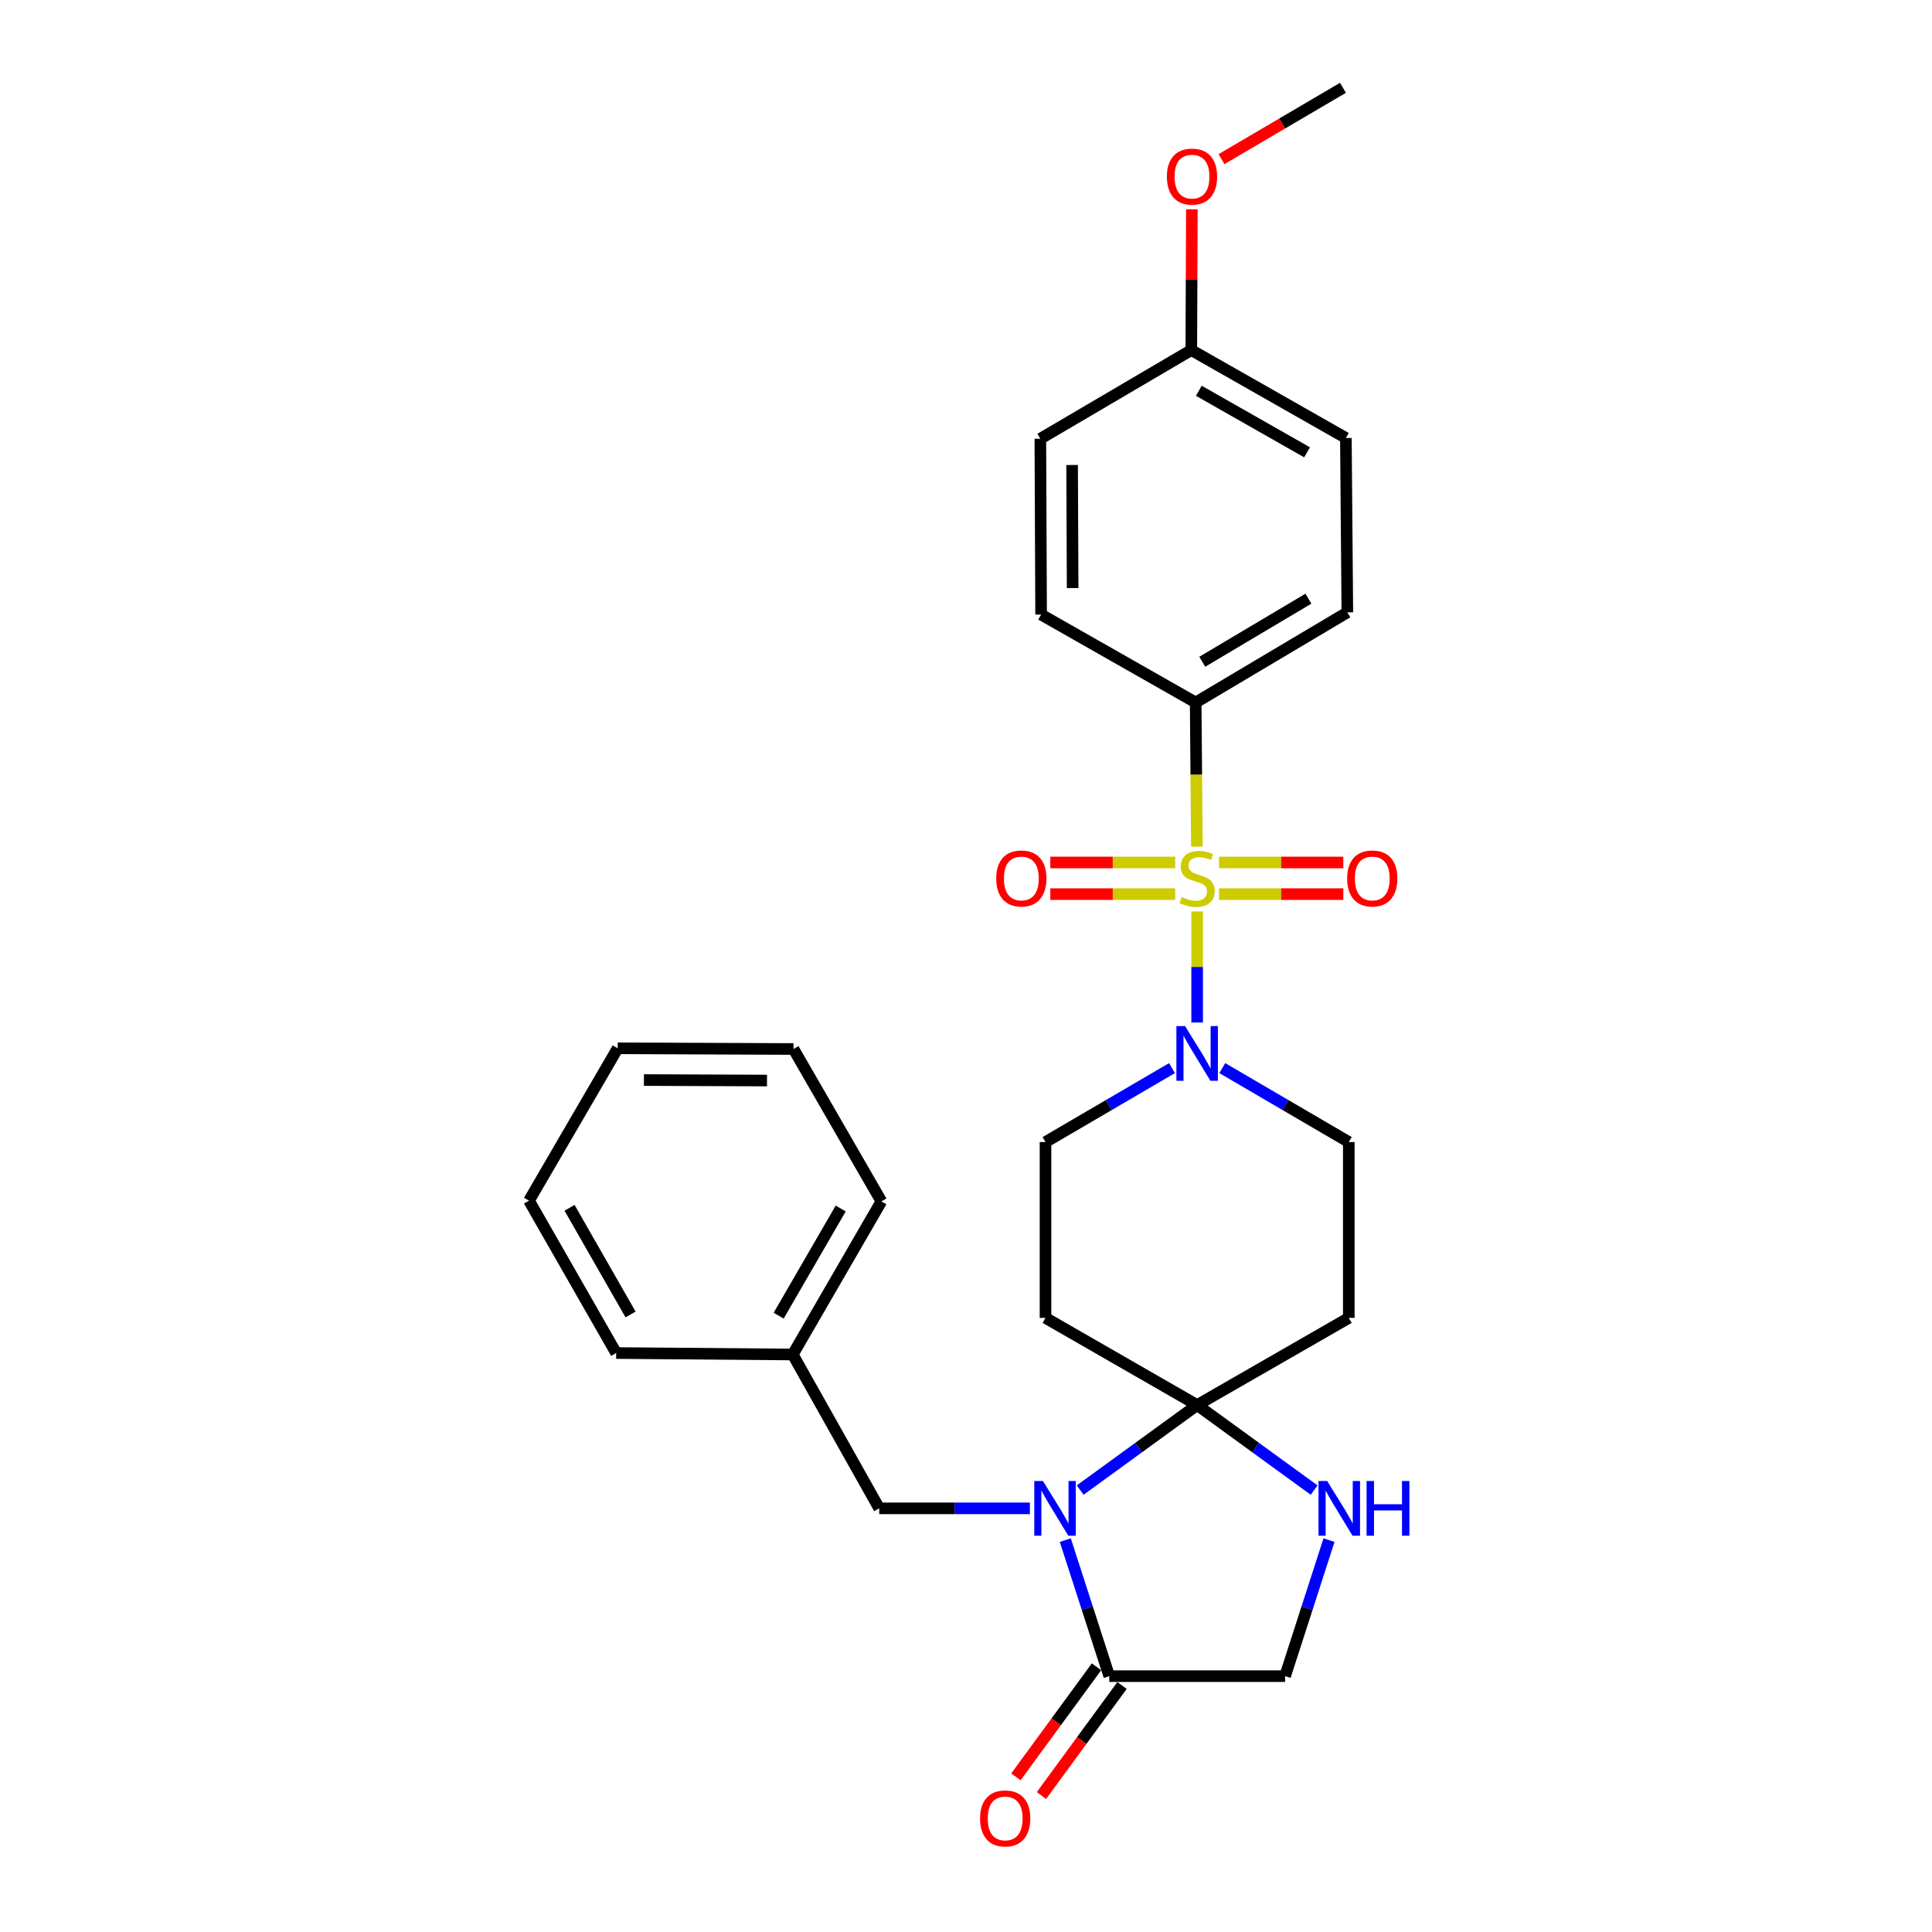 <?xml version='1.0' encoding='iso-8859-1'?>
<svg version='1.1' baseProfile='full'
              xmlns='http://www.w3.org/2000/svg'
                      xmlns:rdkit='http://www.rdkit.org/xml'
                      xmlns:xlink='http://www.w3.org/1999/xlink'
                  xml:space='preserve'
width='1000px' height='1000px' viewBox='0 0 1000 1000'>
<!-- END OF HEADER -->
<rect style='opacity:1.0;fill:#FFFFFF;stroke:none' width='1000' height='1000' x='0' y='0'> </rect>
<path class='bond-2' d='M 619.638,471.753 L 619.638,500.501' style='fill:none;fill-rule:evenodd;stroke:#CCCC00;stroke-width:6px;stroke-linecap:butt;stroke-linejoin:miter;stroke-opacity:1' />
<path class='bond-2' d='M 619.638,500.501 L 619.638,529.248' style='fill:none;fill-rule:evenodd;stroke:#0000FF;stroke-width:6px;stroke-linecap:butt;stroke-linejoin:miter;stroke-opacity:1' />
<path class='bond-7' d='M 619.502,438.212 L 619.192,400.909' style='fill:none;fill-rule:evenodd;stroke:#CCCC00;stroke-width:6px;stroke-linecap:butt;stroke-linejoin:miter;stroke-opacity:1' />
<path class='bond-7' d='M 619.192,400.909 L 618.882,363.606' style='fill:none;fill-rule:evenodd;stroke:#000000;stroke-width:6px;stroke-linecap:butt;stroke-linejoin:miter;stroke-opacity:1' />
<path class='bond-8' d='M 630.984,462.798 L 663.143,462.798' style='fill:none;fill-rule:evenodd;stroke:#CCCC00;stroke-width:6px;stroke-linecap:butt;stroke-linejoin:miter;stroke-opacity:1' />
<path class='bond-8' d='M 663.143,462.798 L 695.302,462.798' style='fill:none;fill-rule:evenodd;stroke:#FF0000;stroke-width:6px;stroke-linecap:butt;stroke-linejoin:miter;stroke-opacity:1' />
<path class='bond-8' d='M 630.984,446.417 L 663.143,446.417' style='fill:none;fill-rule:evenodd;stroke:#CCCC00;stroke-width:6px;stroke-linecap:butt;stroke-linejoin:miter;stroke-opacity:1' />
<path class='bond-8' d='M 663.143,446.417 L 695.302,446.417' style='fill:none;fill-rule:evenodd;stroke:#FF0000;stroke-width:6px;stroke-linecap:butt;stroke-linejoin:miter;stroke-opacity:1' />
<path class='bond-9' d='M 608.283,446.417 L 575.959,446.417' style='fill:none;fill-rule:evenodd;stroke:#CCCC00;stroke-width:6px;stroke-linecap:butt;stroke-linejoin:miter;stroke-opacity:1' />
<path class='bond-9' d='M 575.959,446.417 L 543.636,446.417' style='fill:none;fill-rule:evenodd;stroke:#FF0000;stroke-width:6px;stroke-linecap:butt;stroke-linejoin:miter;stroke-opacity:1' />
<path class='bond-9' d='M 608.283,462.798 L 575.959,462.798' style='fill:none;fill-rule:evenodd;stroke:#CCCC00;stroke-width:6px;stroke-linecap:butt;stroke-linejoin:miter;stroke-opacity:1' />
<path class='bond-9' d='M 575.959,462.798 L 543.636,462.798' style='fill:none;fill-rule:evenodd;stroke:#FF0000;stroke-width:6px;stroke-linecap:butt;stroke-linejoin:miter;stroke-opacity:1' />
<path class='bond-0' d='M 559.094,771.263 L 589.366,749.26' style='fill:none;fill-rule:evenodd;stroke:#0000FF;stroke-width:6px;stroke-linecap:butt;stroke-linejoin:miter;stroke-opacity:1' />
<path class='bond-0' d='M 589.366,749.26 L 619.638,727.258' style='fill:none;fill-rule:evenodd;stroke:#000000;stroke-width:6px;stroke-linecap:butt;stroke-linejoin:miter;stroke-opacity:1' />
<path class='bond-3' d='M 551.396,797.163 L 562.775,832.368' style='fill:none;fill-rule:evenodd;stroke:#0000FF;stroke-width:6px;stroke-linecap:butt;stroke-linejoin:miter;stroke-opacity:1' />
<path class='bond-3' d='M 562.775,832.368 L 574.155,867.573' style='fill:none;fill-rule:evenodd;stroke:#000000;stroke-width:6px;stroke-linecap:butt;stroke-linejoin:miter;stroke-opacity:1' />
<path class='bond-10' d='M 533.066,780.721 L 494.072,780.721' style='fill:none;fill-rule:evenodd;stroke:#0000FF;stroke-width:6px;stroke-linecap:butt;stroke-linejoin:miter;stroke-opacity:1' />
<path class='bond-10' d='M 494.072,780.721 L 455.079,780.721' style='fill:none;fill-rule:evenodd;stroke:#000000;stroke-width:6px;stroke-linecap:butt;stroke-linejoin:miter;stroke-opacity:1' />
<path class='bond-1' d='M 619.638,727.258 L 698.136,682.139' style='fill:none;fill-rule:evenodd;stroke:#000000;stroke-width:6px;stroke-linecap:butt;stroke-linejoin:miter;stroke-opacity:1' />
<path class='bond-4' d='M 619.638,727.258 L 649.914,749.261' style='fill:none;fill-rule:evenodd;stroke:#000000;stroke-width:6px;stroke-linecap:butt;stroke-linejoin:miter;stroke-opacity:1' />
<path class='bond-4' d='M 649.914,749.261 L 680.19,771.264' style='fill:none;fill-rule:evenodd;stroke:#0000FF;stroke-width:6px;stroke-linecap:butt;stroke-linejoin:miter;stroke-opacity:1' />
<path class='bond-29' d='M 619.638,727.258 L 541.149,682.139' style='fill:none;fill-rule:evenodd;stroke:#000000;stroke-width:6px;stroke-linecap:butt;stroke-linejoin:miter;stroke-opacity:1' />
<path class='bond-12' d='M 632.651,552.852 L 665.393,571.99' style='fill:none;fill-rule:evenodd;stroke:#0000FF;stroke-width:6px;stroke-linecap:butt;stroke-linejoin:miter;stroke-opacity:1' />
<path class='bond-12' d='M 665.393,571.99 L 698.136,591.128' style='fill:none;fill-rule:evenodd;stroke:#000000;stroke-width:6px;stroke-linecap:butt;stroke-linejoin:miter;stroke-opacity:1' />
<path class='bond-13' d='M 606.625,552.852 L 573.887,571.99' style='fill:none;fill-rule:evenodd;stroke:#0000FF;stroke-width:6px;stroke-linecap:butt;stroke-linejoin:miter;stroke-opacity:1' />
<path class='bond-13' d='M 573.887,571.99 L 541.149,591.128' style='fill:none;fill-rule:evenodd;stroke:#000000;stroke-width:6px;stroke-linecap:butt;stroke-linejoin:miter;stroke-opacity:1' />
<path class='bond-14' d='M 567.547,862.734 L 546.69,891.213' style='fill:none;fill-rule:evenodd;stroke:#000000;stroke-width:6px;stroke-linecap:butt;stroke-linejoin:miter;stroke-opacity:1' />
<path class='bond-14' d='M 546.69,891.213 L 525.832,919.691' style='fill:none;fill-rule:evenodd;stroke:#FF0000;stroke-width:6px;stroke-linecap:butt;stroke-linejoin:miter;stroke-opacity:1' />
<path class='bond-14' d='M 580.762,872.413 L 559.905,900.891' style='fill:none;fill-rule:evenodd;stroke:#000000;stroke-width:6px;stroke-linecap:butt;stroke-linejoin:miter;stroke-opacity:1' />
<path class='bond-14' d='M 559.905,900.891 L 539.047,929.37' style='fill:none;fill-rule:evenodd;stroke:#FF0000;stroke-width:6px;stroke-linecap:butt;stroke-linejoin:miter;stroke-opacity:1' />
<path class='bond-30' d='M 574.155,867.573 L 665.157,867.573' style='fill:none;fill-rule:evenodd;stroke:#000000;stroke-width:6px;stroke-linecap:butt;stroke-linejoin:miter;stroke-opacity:1' />
<path class='bond-11' d='M 687.894,797.163 L 676.525,832.368' style='fill:none;fill-rule:evenodd;stroke:#0000FF;stroke-width:6px;stroke-linecap:butt;stroke-linejoin:miter;stroke-opacity:1' />
<path class='bond-11' d='M 676.525,832.368 L 665.157,867.573' style='fill:none;fill-rule:evenodd;stroke:#000000;stroke-width:6px;stroke-linecap:butt;stroke-linejoin:miter;stroke-opacity:1' />
<path class='bond-5' d='M 541.149,682.139 L 541.149,591.128' style='fill:none;fill-rule:evenodd;stroke:#000000;stroke-width:6px;stroke-linecap:butt;stroke-linejoin:miter;stroke-opacity:1' />
<path class='bond-6' d='M 698.136,682.139 L 698.136,591.128' style='fill:none;fill-rule:evenodd;stroke:#000000;stroke-width:6px;stroke-linecap:butt;stroke-linejoin:miter;stroke-opacity:1' />
<path class='bond-15' d='M 618.882,363.606 L 697.38,316.958' style='fill:none;fill-rule:evenodd;stroke:#000000;stroke-width:6px;stroke-linecap:butt;stroke-linejoin:miter;stroke-opacity:1' />
<path class='bond-15' d='M 622.289,342.527 L 677.238,309.874' style='fill:none;fill-rule:evenodd;stroke:#000000;stroke-width:6px;stroke-linecap:butt;stroke-linejoin:miter;stroke-opacity:1' />
<path class='bond-16' d='M 618.882,363.606 L 538.874,318.105' style='fill:none;fill-rule:evenodd;stroke:#000000;stroke-width:6px;stroke-linecap:butt;stroke-linejoin:miter;stroke-opacity:1' />
<path class='bond-18' d='M 455.079,780.721 L 410.324,701.086' style='fill:none;fill-rule:evenodd;stroke:#000000;stroke-width:6px;stroke-linecap:butt;stroke-linejoin:miter;stroke-opacity:1' />
<path class='bond-20' d='M 697.38,316.958 L 696.625,226.703' style='fill:none;fill-rule:evenodd;stroke:#000000;stroke-width:6px;stroke-linecap:butt;stroke-linejoin:miter;stroke-opacity:1' />
<path class='bond-19' d='M 538.874,318.105 L 538.482,227.094' style='fill:none;fill-rule:evenodd;stroke:#000000;stroke-width:6px;stroke-linecap:butt;stroke-linejoin:miter;stroke-opacity:1' />
<path class='bond-19' d='M 555.195,304.383 L 554.921,240.675' style='fill:none;fill-rule:evenodd;stroke:#000000;stroke-width:6px;stroke-linecap:butt;stroke-linejoin:miter;stroke-opacity:1' />
<path class='bond-17' d='M 616.616,181.202 L 696.625,226.703' style='fill:none;fill-rule:evenodd;stroke:#000000;stroke-width:6px;stroke-linecap:butt;stroke-linejoin:miter;stroke-opacity:1' />
<path class='bond-17' d='M 620.52,202.266 L 676.526,234.116' style='fill:none;fill-rule:evenodd;stroke:#000000;stroke-width:6px;stroke-linecap:butt;stroke-linejoin:miter;stroke-opacity:1' />
<path class='bond-21' d='M 616.616,181.202 L 616.764,144.769' style='fill:none;fill-rule:evenodd;stroke:#000000;stroke-width:6px;stroke-linecap:butt;stroke-linejoin:miter;stroke-opacity:1' />
<path class='bond-21' d='M 616.764,144.769 L 616.911,108.335' style='fill:none;fill-rule:evenodd;stroke:#FF0000;stroke-width:6px;stroke-linecap:butt;stroke-linejoin:miter;stroke-opacity:1' />
<path class='bond-28' d='M 616.616,181.202 L 538.482,227.094' style='fill:none;fill-rule:evenodd;stroke:#000000;stroke-width:6px;stroke-linecap:butt;stroke-linejoin:miter;stroke-opacity:1' />
<path class='bond-22' d='M 410.324,701.086 L 456.208,621.832' style='fill:none;fill-rule:evenodd;stroke:#000000;stroke-width:6px;stroke-linecap:butt;stroke-linejoin:miter;stroke-opacity:1' />
<path class='bond-22' d='M 403.031,680.991 L 435.149,625.513' style='fill:none;fill-rule:evenodd;stroke:#000000;stroke-width:6px;stroke-linecap:butt;stroke-linejoin:miter;stroke-opacity:1' />
<path class='bond-23' d='M 410.324,701.086 L 318.931,700.33' style='fill:none;fill-rule:evenodd;stroke:#000000;stroke-width:6px;stroke-linecap:butt;stroke-linejoin:miter;stroke-opacity:1' />
<path class='bond-24' d='M 632.245,82.366 L 663.68,63.91' style='fill:none;fill-rule:evenodd;stroke:#FF0000;stroke-width:6px;stroke-linecap:butt;stroke-linejoin:miter;stroke-opacity:1' />
<path class='bond-24' d='M 663.68,63.91 L 695.114,45.455' style='fill:none;fill-rule:evenodd;stroke:#000000;stroke-width:6px;stroke-linecap:butt;stroke-linejoin:miter;stroke-opacity:1' />
<path class='bond-26' d='M 456.208,621.832 L 410.716,542.961' style='fill:none;fill-rule:evenodd;stroke:#000000;stroke-width:6px;stroke-linecap:butt;stroke-linejoin:miter;stroke-opacity:1' />
<path class='bond-25' d='M 318.931,700.33 L 273.804,621.459' style='fill:none;fill-rule:evenodd;stroke:#000000;stroke-width:6px;stroke-linecap:butt;stroke-linejoin:miter;stroke-opacity:1' />
<path class='bond-25' d='M 326.38,680.365 L 294.79,625.155' style='fill:none;fill-rule:evenodd;stroke:#000000;stroke-width:6px;stroke-linecap:butt;stroke-linejoin:miter;stroke-opacity:1' />
<path class='bond-27' d='M 273.804,621.459 L 319.714,542.597' style='fill:none;fill-rule:evenodd;stroke:#000000;stroke-width:6px;stroke-linecap:butt;stroke-linejoin:miter;stroke-opacity:1' />
<path class='bond-31' d='M 410.716,542.961 L 319.714,542.597' style='fill:none;fill-rule:evenodd;stroke:#000000;stroke-width:6px;stroke-linecap:butt;stroke-linejoin:miter;stroke-opacity:1' />
<path class='bond-31' d='M 397,559.287 L 333.299,559.032' style='fill:none;fill-rule:evenodd;stroke:#000000;stroke-width:6px;stroke-linecap:butt;stroke-linejoin:miter;stroke-opacity:1' />
<path  class='atom-0' d='M 611.638 464.328
Q 611.958 464.448, 613.278 465.008
Q 614.598 465.568, 616.038 465.928
Q 617.518 466.248, 618.958 466.248
Q 621.638 466.248, 623.198 464.968
Q 624.758 463.648, 624.758 461.368
Q 624.758 459.808, 623.958 458.848
Q 623.198 457.888, 621.998 457.368
Q 620.798 456.848, 618.798 456.248
Q 616.278 455.488, 614.758 454.768
Q 613.278 454.048, 612.198 452.528
Q 611.158 451.008, 611.158 448.448
Q 611.158 444.888, 613.558 442.688
Q 615.998 440.488, 620.798 440.488
Q 624.078 440.488, 627.798 442.048
L 626.878 445.128
Q 623.478 443.728, 620.918 443.728
Q 618.158 443.728, 616.638 444.888
Q 615.118 446.008, 615.158 447.968
Q 615.158 449.488, 615.918 450.408
Q 616.718 451.328, 617.838 451.848
Q 618.998 452.368, 620.918 452.968
Q 623.478 453.768, 624.998 454.568
Q 626.518 455.368, 627.598 457.008
Q 628.718 458.608, 628.718 461.368
Q 628.718 465.288, 626.078 467.408
Q 623.478 469.488, 619.118 469.488
Q 616.598 469.488, 614.678 468.928
Q 612.798 468.408, 610.558 467.488
L 611.638 464.328
' fill='#CCCC00'/>
<path  class='atom-1' d='M 539.821 766.561
L 549.101 781.561
Q 550.021 783.041, 551.501 785.721
Q 552.981 788.401, 553.061 788.561
L 553.061 766.561
L 556.821 766.561
L 556.821 794.881
L 552.941 794.881
L 542.981 778.481
Q 541.821 776.561, 540.581 774.361
Q 539.381 772.161, 539.021 771.481
L 539.021 794.881
L 535.341 794.881
L 535.341 766.561
L 539.821 766.561
' fill='#0000FF'/>
<path  class='atom-3' d='M 613.378 531.085
L 622.658 546.085
Q 623.578 547.565, 625.058 550.245
Q 626.538 552.925, 626.618 553.085
L 626.618 531.085
L 630.378 531.085
L 630.378 559.405
L 626.498 559.405
L 616.538 543.005
Q 615.378 541.085, 614.138 538.885
Q 612.938 536.685, 612.578 536.005
L 612.578 559.405
L 608.898 559.405
L 608.898 531.085
L 613.378 531.085
' fill='#0000FF'/>
<path  class='atom-5' d='M 686.943 766.561
L 696.223 781.561
Q 697.143 783.041, 698.623 785.721
Q 700.103 788.401, 700.183 788.561
L 700.183 766.561
L 703.943 766.561
L 703.943 794.881
L 700.063 794.881
L 690.103 778.481
Q 688.943 776.561, 687.703 774.361
Q 686.503 772.161, 686.143 771.481
L 686.143 794.881
L 682.463 794.881
L 682.463 766.561
L 686.943 766.561
' fill='#0000FF'/>
<path  class='atom-5' d='M 707.343 766.561
L 711.183 766.561
L 711.183 778.601
L 725.663 778.601
L 725.663 766.561
L 729.503 766.561
L 729.503 794.881
L 725.663 794.881
L 725.663 781.801
L 711.183 781.801
L 711.183 794.881
L 707.343 794.881
L 707.343 766.561
' fill='#0000FF'/>
<path  class='atom-9' d='M 697.284 454.688
Q 697.284 447.888, 700.644 444.088
Q 704.004 440.288, 710.284 440.288
Q 716.564 440.288, 719.924 444.088
Q 723.284 447.888, 723.284 454.688
Q 723.284 461.568, 719.884 465.488
Q 716.484 469.368, 710.284 469.368
Q 704.044 469.368, 700.644 465.488
Q 697.284 461.608, 697.284 454.688
M 710.284 466.168
Q 714.604 466.168, 716.924 463.288
Q 719.284 460.368, 719.284 454.688
Q 719.284 449.128, 716.924 446.328
Q 714.604 443.488, 710.284 443.488
Q 705.964 443.488, 703.604 446.288
Q 701.284 449.088, 701.284 454.688
Q 701.284 460.408, 703.604 463.288
Q 705.964 466.168, 710.284 466.168
' fill='#FF0000'/>
<path  class='atom-10' d='M 515.645 454.688
Q 515.645 447.888, 519.005 444.088
Q 522.365 440.288, 528.645 440.288
Q 534.925 440.288, 538.285 444.088
Q 541.645 447.888, 541.645 454.688
Q 541.645 461.568, 538.245 465.488
Q 534.845 469.368, 528.645 469.368
Q 522.405 469.368, 519.005 465.488
Q 515.645 461.608, 515.645 454.688
M 528.645 466.168
Q 532.965 466.168, 535.285 463.288
Q 537.645 460.368, 537.645 454.688
Q 537.645 449.128, 535.285 446.328
Q 532.965 443.488, 528.645 443.488
Q 524.325 443.488, 521.965 446.288
Q 519.645 449.088, 519.645 454.688
Q 519.645 460.408, 521.965 463.288
Q 524.325 466.168, 528.645 466.168
' fill='#FF0000'/>
<path  class='atom-15' d='M 507.282 941.21
Q 507.282 934.41, 510.642 930.61
Q 514.002 926.81, 520.282 926.81
Q 526.562 926.81, 529.922 930.61
Q 533.282 934.41, 533.282 941.21
Q 533.282 948.09, 529.882 952.01
Q 526.482 955.89, 520.282 955.89
Q 514.042 955.89, 510.642 952.01
Q 507.282 948.13, 507.282 941.21
M 520.282 952.69
Q 524.602 952.69, 526.922 949.81
Q 529.282 946.89, 529.282 941.21
Q 529.282 935.65, 526.922 932.85
Q 524.602 930.01, 520.282 930.01
Q 515.962 930.01, 513.602 932.81
Q 511.282 935.61, 511.282 941.21
Q 511.282 946.93, 513.602 949.81
Q 515.962 952.69, 520.282 952.69
' fill='#FF0000'/>
<path  class='atom-22' d='M 603.98 91.409
Q 603.98 84.609, 607.34 80.808
Q 610.7 77.008, 616.98 77.008
Q 623.26 77.008, 626.62 80.808
Q 629.98 84.609, 629.98 91.409
Q 629.98 98.288, 626.58 102.209
Q 623.18 106.089, 616.98 106.089
Q 610.74 106.089, 607.34 102.209
Q 603.98 98.329, 603.98 91.409
M 616.98 102.889
Q 621.3 102.889, 623.62 100.009
Q 625.98 97.088, 625.98 91.409
Q 625.98 85.849, 623.62 83.049
Q 621.3 80.209, 616.98 80.209
Q 612.66 80.209, 610.3 83.008
Q 607.98 85.808, 607.98 91.409
Q 607.98 97.129, 610.3 100.009
Q 612.66 102.889, 616.98 102.889
' fill='#FF0000'/>
</svg>
